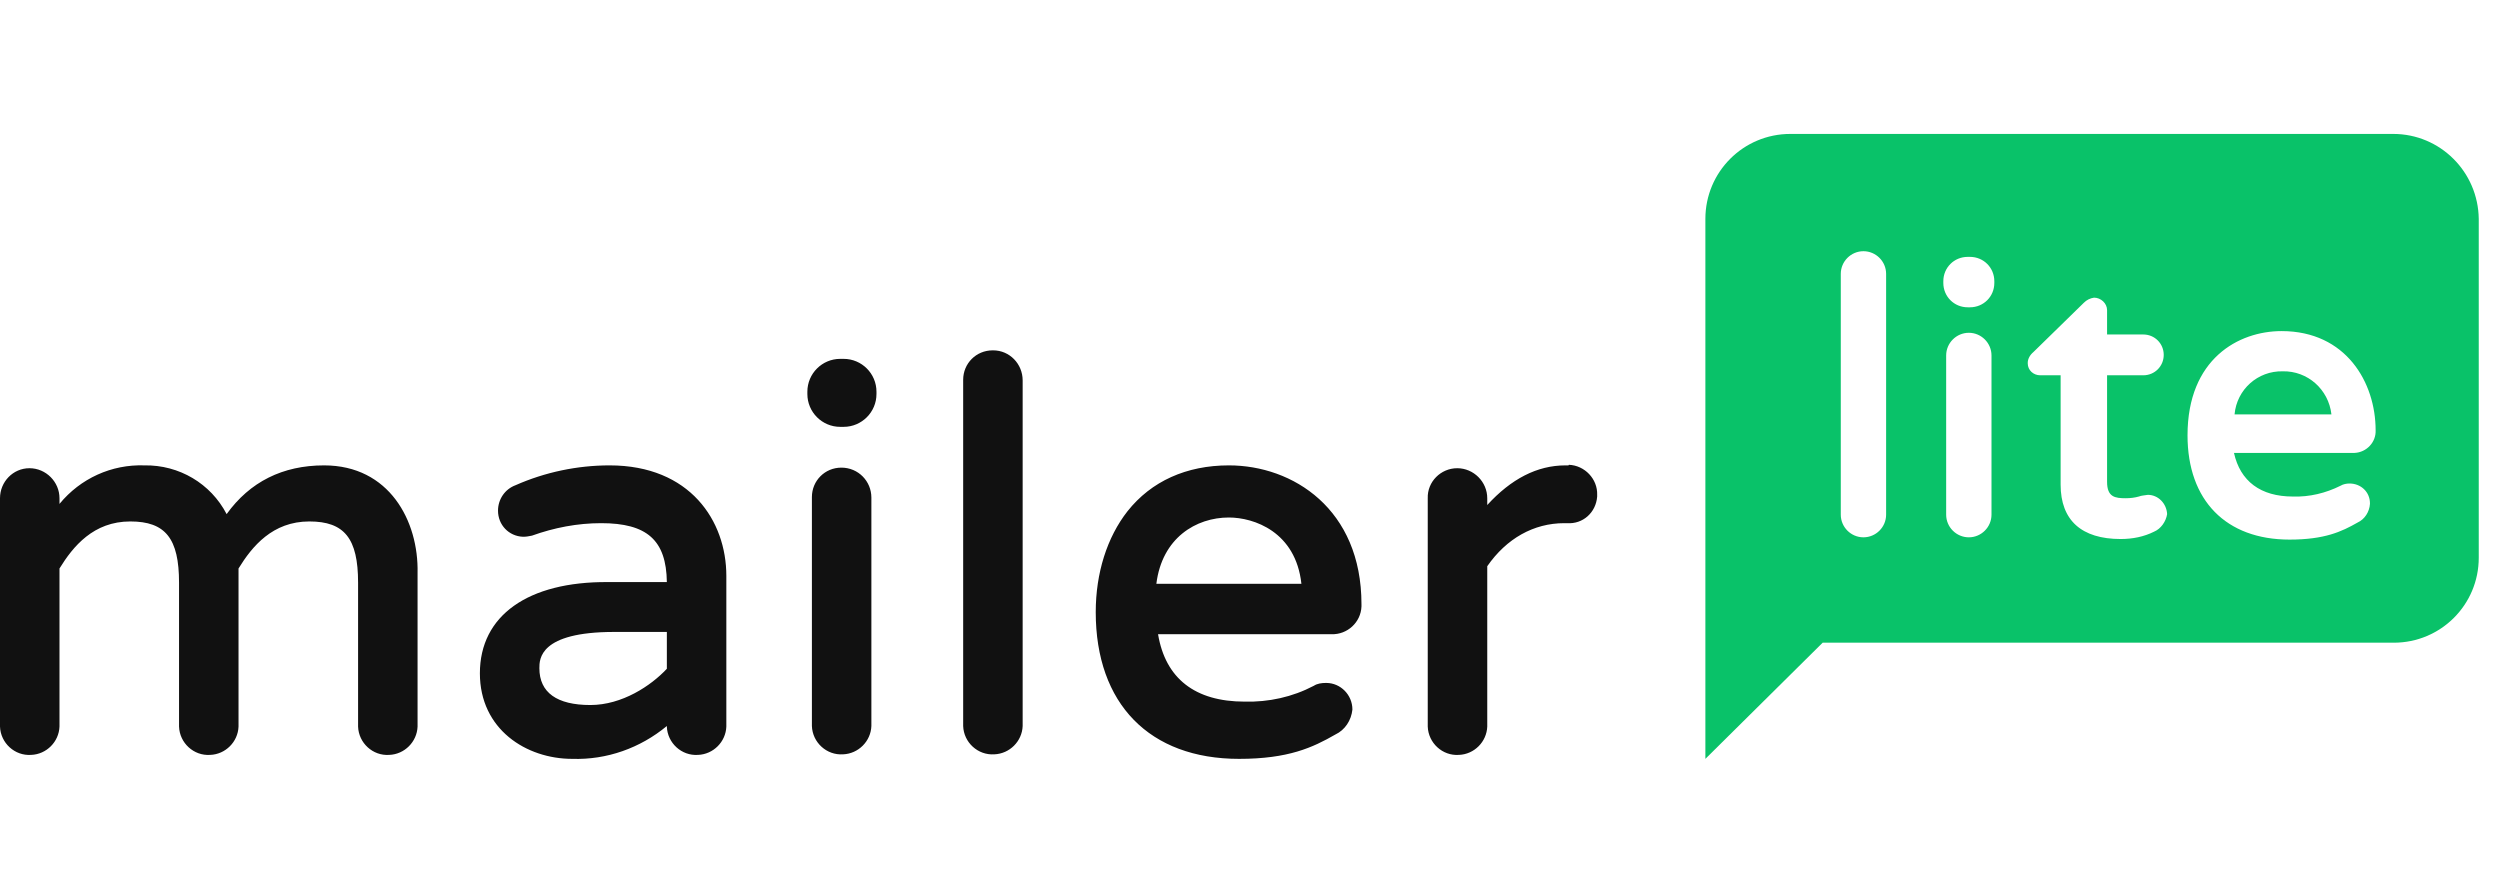 <svg width="112" height="40" viewBox="0 0 112 40" fill="none" xmlns="http://www.w3.org/2000/svg">
<path d="M107.215 6C109.322 6 111.022 7.701 111.048 9.807V24.986C111.048 27.093 109.347 28.793 107.24 28.793H81.655L76.401 33.997V9.807C76.401 7.701 78.101 6 80.208 6H107.215ZM102.215 14.833C100.286 14.833 98.001 16.077 98.001 19.503C98.001 22.422 99.727 24.174 102.57 24.174C104.144 24.174 104.905 23.818 105.616 23.412C105.946 23.26 106.149 22.93 106.174 22.575V22.549C106.174 22.042 105.768 21.661 105.26 21.661C105.134 21.661 104.981 21.686 104.854 21.762C104.194 22.092 103.458 22.27 102.722 22.245C101.275 22.245 100.362 21.559 100.082 20.29H105.489C106.022 20.265 106.453 19.808 106.428 19.275C106.428 17.143 105.108 14.833 102.215 14.833ZM93.813 13.335C93.635 13.361 93.483 13.437 93.356 13.564L91.097 15.772C90.945 15.899 90.843 16.077 90.843 16.254V16.28C90.843 16.584 91.097 16.813 91.402 16.813H92.316V21.712C92.316 23.311 93.255 24.148 95.006 24.148C95.539 24.148 96.047 24.047 96.504 23.818C96.808 23.692 97.037 23.361 97.087 23.032C97.062 22.549 96.681 22.169 96.224 22.169C96.097 22.194 95.945 22.194 95.818 22.245C95.641 22.295 95.438 22.321 95.234 22.321C94.752 22.321 94.397 22.27 94.397 21.585V16.813H96.021C96.529 16.813 96.935 16.407 96.935 15.899C96.935 15.392 96.529 14.985 96.021 14.985H94.397V13.894C94.397 13.589 94.118 13.335 93.813 13.335ZM83.482 11.254C82.924 11.254 82.467 11.711 82.467 12.269V23.057C82.467 23.615 82.924 24.072 83.482 24.072C84.041 24.072 84.498 23.615 84.498 23.057V12.269C84.498 11.711 84.041 11.254 83.482 11.254ZM88.204 14.909C87.645 14.909 87.188 15.366 87.188 15.925V23.057C87.188 23.615 87.645 24.072 88.204 24.072C88.762 24.072 89.219 23.615 89.219 23.057V15.925C89.219 15.366 88.762 14.909 88.204 14.909ZM102.265 16.635C103.382 16.61 104.321 17.447 104.448 18.564H100.108C100.209 17.447 101.148 16.61 102.265 16.635ZM88.254 11.508H88.153C87.544 11.508 87.061 11.99 87.061 12.599V12.675C87.061 13.285 87.544 13.767 88.153 13.767H88.254C88.864 13.767 89.346 13.285 89.346 12.675V12.599C89.346 11.99 88.864 11.508 88.254 11.508Z" fill="#09C269"/>
<path d="M27.311 20.849C30.916 20.849 32.54 23.336 32.54 25.798V32.55C32.515 33.235 31.956 33.794 31.271 33.819C30.535 33.87 29.9 33.286 29.875 32.55V32.525C28.682 33.514 27.184 34.047 25.636 33.997C23.58 33.997 21.499 32.677 21.499 30.164C21.499 27.575 23.656 26.052 27.235 26.077H29.875C29.85 24.199 28.987 23.438 26.931 23.438C25.865 23.438 24.824 23.641 23.834 23.996C23.707 24.021 23.58 24.047 23.453 24.047H23.428C22.793 24.021 22.311 23.514 22.311 22.879C22.311 22.372 22.616 21.915 23.098 21.737C24.418 21.153 25.865 20.849 27.311 20.849ZM55.054 20.849C57.922 20.849 60.994 22.803 60.994 27.067V27.169C60.968 27.88 60.359 28.438 59.648 28.413H51.881C52.211 30.392 53.531 31.433 55.765 31.433C56.831 31.459 57.897 31.23 58.862 30.722C59.014 30.621 59.217 30.596 59.395 30.596H59.42C60.054 30.596 60.588 31.128 60.588 31.788C60.537 32.271 60.258 32.702 59.826 32.905C58.811 33.489 57.719 33.997 55.511 33.997C51.501 33.997 49.089 31.535 49.089 27.423C49.089 25.671 49.597 24.072 50.511 22.905C51.577 21.559 53.151 20.849 55.054 20.849ZM6.214 20.847L6.472 20.849C8.021 20.823 9.442 21.661 10.153 23.032C11.194 21.585 12.666 20.849 14.519 20.849C17.438 20.849 18.758 23.336 18.707 25.671V32.55C18.681 33.235 18.123 33.794 17.438 33.819C16.702 33.87 16.067 33.286 16.042 32.55V26.103C16.042 24.123 15.432 23.361 13.859 23.361C12.209 23.361 11.295 24.478 10.686 25.468V32.55C10.661 33.235 10.102 33.794 9.417 33.819C8.681 33.87 8.046 33.286 8.021 32.55V26.103C8.021 24.123 7.412 23.361 5.838 23.361C4.188 23.361 3.274 24.478 2.665 25.468V32.55C2.64 33.235 2.081 33.794 1.396 33.819C0.66 33.87 0.025 33.286 0 32.55V22.321C0 21.585 0.584 20.976 1.32 20.976C2.056 20.976 2.665 21.585 2.665 22.321V22.575C3.604 21.432 5 20.798 6.472 20.849L6.214 20.847ZM70.284 20.823C70.994 20.849 71.578 21.458 71.553 22.169V22.245C71.502 22.955 70.918 23.488 70.207 23.438H70.081C68.71 23.438 67.492 24.123 66.629 25.367V32.55C66.603 33.235 66.045 33.794 65.359 33.819C64.623 33.87 63.989 33.286 63.963 32.55V22.321C63.938 21.585 64.547 20.976 65.283 20.976C66.019 20.976 66.629 21.585 66.629 22.321V22.625C67.695 21.458 68.862 20.849 70.131 20.849H70.258C70.258 20.849 70.284 20.849 70.284 20.823ZM37.693 20.95C38.454 20.95 39.038 21.559 39.038 22.295V32.525C39.013 33.21 38.454 33.768 37.769 33.794C37.033 33.844 36.398 33.261 36.373 32.525V22.27C36.373 21.534 36.957 20.95 37.693 20.95ZM44.495 15.696C45.231 15.696 45.815 16.305 45.815 17.041V32.525C45.79 33.21 45.231 33.768 44.546 33.794C43.81 33.844 43.175 33.261 43.15 32.525V17.016C43.15 16.28 43.734 15.696 44.47 15.696H44.495ZM29.875 28.311H27.514C24.164 28.311 24.164 29.529 24.164 29.936C24.164 31.027 24.951 31.585 26.448 31.585C27.87 31.585 29.164 30.722 29.875 29.961V28.311ZM55.054 23.184C53.582 23.184 52.059 24.098 51.805 26.154H58.303C58.049 23.818 56.171 23.184 55.054 23.184ZM37.794 16.077C38.606 16.077 39.266 16.737 39.266 17.549V17.651C39.266 18.463 38.606 19.123 37.794 19.123H37.642C36.83 19.123 36.17 18.463 36.17 17.651V17.549C36.17 16.737 36.83 16.077 37.642 16.077H37.794Z" fill="#111111"/>
</svg>
